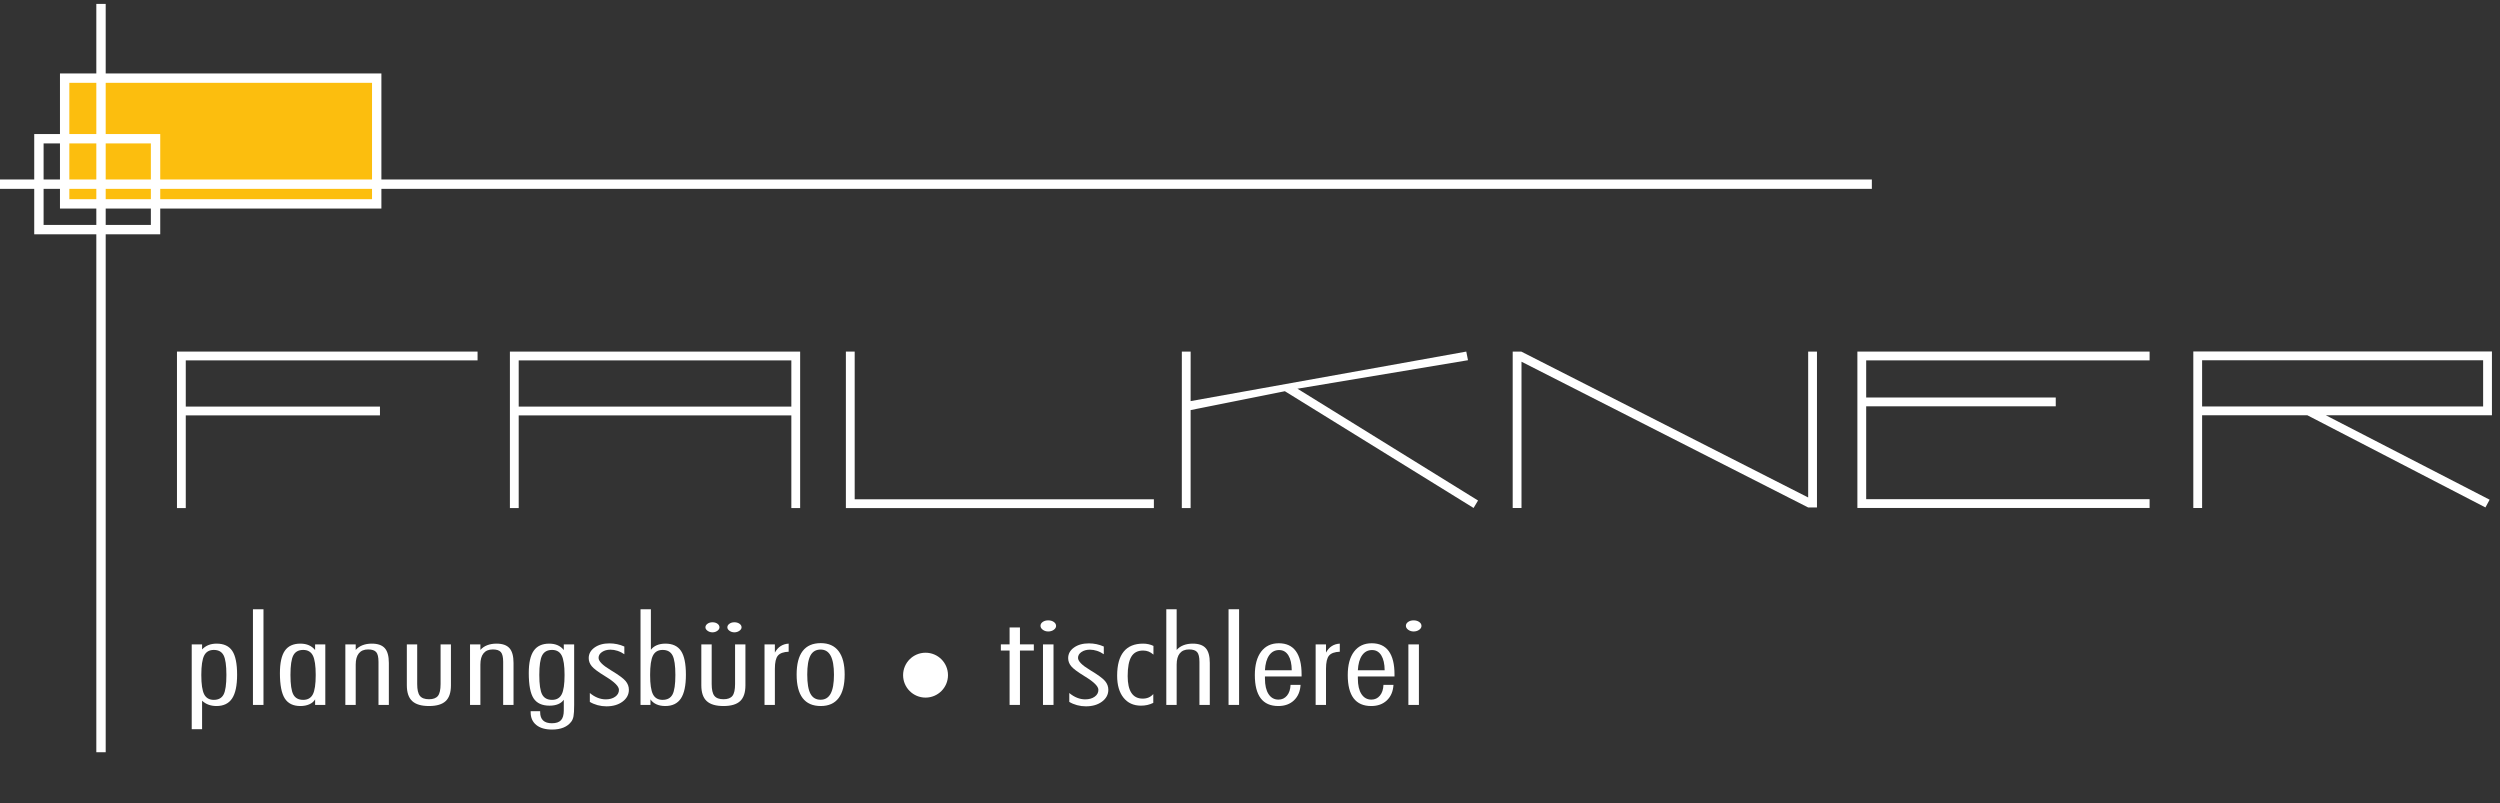 <?xml version="1.0" encoding="UTF-8" standalone="no"?>
<!-- Created with Inkscape (http://www.inkscape.org/) -->

<svg
   xmlns:dc="http://purl.org/dc/elements/1.1/"
   xmlns:cc="http://creativecommons.org/ns#"
   xmlns:rdf="http://www.w3.org/1999/02/22-rdf-syntax-ns#"
   xmlns:svg="http://www.w3.org/2000/svg"
   xmlns="http://www.w3.org/2000/svg"
   xmlns:sodipodi="http://sodipodi.sourceforge.net/DTD/sodipodi-0.dtd"
   xmlns:inkscape="http://www.inkscape.org/namespaces/inkscape"
   width="2645"
   height="850"
   id="svg3202"
   version="1.1"
   inkscape:version="0.48.4 r9939"
   sodipodi:docname="logo-falkner-design.svg">
  <rect width="100%" height="100%" fill="#333333" stroke="none"/>
  <defs
     id="defs3204" />
  <sodipodi:namedview
     id="base"
     pagecolor="#ffffff"
     bordercolor="#666666"
     borderopacity="1.0"
     inkscape:pageopacity="0"
     inkscape:pageshadow="2"
     inkscape:zoom="0.35"
     inkscape:cx="1375.9729"
     inkscape:cy="520"
     inkscape:document-units="px"
     inkscape:current-layer="layer1"
     showgrid="false"
     inkscape:window-width="1471"
     inkscape:window-height="637"
     inkscape:window-x="413"
     inkscape:window-y="261"
     inkscape:window-maximized="0" />
  <g
     inkscape:label="Ebene 1"
     inkscape:groupmode="layer"
     id="layer1"
     transform="translate(0,-202.362)">
    <g
       transform="translate(-95.847,-32.86)"
       id="g3">
      <g
         id="g5">
        <rect
           style="fill:#fcbe0e"
           x="164.254"
           y="317.893"
           width="330.153"
           height="133.02"
           id="rect7" />
        <path
           style="fill:#ffffff"
           inkscape:connector-curvature="0"
           d="M 499.363,455.869 H 159.298 V 312.937 H 499.363 V 455.869 z M 169.21,445.958 H 489.452 V 322.849 H 169.21 v 123.109 z"
           id="path9" />
      </g>
      <polygon
         style="fill:#ffffff"
         points="601.11,616.507 601.11,607.196 283.078,607.196 283.078,611.852 283.078,616.507 283.078,665.389 283.078,674.701 283.078,772.773 292.388,772.773 292.388,674.701 497.845,674.701 497.845,665.389 292.388,665.389 292.388,616.507 "
         id="polygon11" />
      <path
         style="fill:#ffffff"
         inkscape:connector-curvature="0"
         d="m 635.325,607.196 v 4.656 4.655 156.267 h 9.311 V 674.701 H 933.09 v 98.073 h 9.311 v -156.267 -4.655 -4.656 H 635.325 z m 297.765,9.311 v 48.882 H 644.635 V 616.507 H 933.09 z"
         id="path13" />
      <polygon
         style="fill:#ffffff"
         points="1316.652,772.773 1316.652,763.462 1000.102,763.462 1000.102,607.196 990.792,607.196 990.792,772.773 992.337,772.773 1000.102,772.773 "
         id="polygon15" />
      <polygon
         style="fill:#ffffff"
         points="1654.897,772.655 1659.607,764.762 1468.535,646.472 1648.987,616.325 1647.159,607.196 1355.514,659.593 1355.551,607.196 1346.239,607.196 1346.203,772.773 1355.514,772.773 1355.514,669.085 1455.242,649.132 "
         id="polygon17" />
      <polygon
         style="fill:#ffffff"
         points="2008.89,772.095 2018.202,772.095 2018.202,607.196 2008.89,607.196 2008.89,761.543 1705.588,607.319 1705.588,607.196 1696.278,607.196 1696.278,772.655 1705.588,772.655 1705.588,617.908 2008.836,772.095 2008.89,771.978 "
         id="polygon19" />
      <polygon
         style="fill:#ffffff"
         points="2060.956,665.099 2060.956,763.344 2060.956,768 2060.956,772.655 2370.122,772.655 2370.122,763.344 2070.266,763.344 2070.266,665.099 2270.832,665.099 2270.832,655.787 2070.266,655.787 2070.266,616.507 2370.122,616.507 2370.122,607.196 2060.956,607.196 2060.956,611.852 2060.956,616.507 2060.956,655.787 "
         id="polygon21" />
      <path
         style="fill:#ffffff"
         inkscape:connector-curvature="0"
         d="m 2416.367,607.078 v 4.656 4.655 48.882 9.312 98.073 h 9.312 v -98.073 h 111.365 l 188.39,97.509 4.438,-8.183 -173.295,-89.326 h 175.732 v -4.655 -4.656 -48.882 -4.655 -4.656 h -315.942 z m 9.312,58.193 v -48.882 h 297.318 v 48.882 h -297.318 z"
         id="path23" />
      <rect
         style="fill:#ffffff"
         x="197.76"
         y="239.359"
         width="9.912"
         height="791.726"
         id="rect25" />
      <rect
         style="fill:#ffffff"
         x="87.331"
         y="425.121"
         width="1988.937"
         height="9.912"
         id="rect27" />
      <path
         style="fill:#ffffff"
         inkscape:connector-curvature="0"
         d="M 265.374,483.115 H 132.057 V 377.043 H 265.373 V 483.115 z M 141.969,473.203 H 255.463 V 386.955 H 141.969 v 86.248 z"
         id="path29" />
      <g
         id="g31">
        <path
           style="fill:#ffffff"
           inkscape:connector-curvature="0"
           d="m 298.691,916.966 h 10.962 v 5.354 c 1.993,-2.09 4.258,-3.634 6.795,-4.636 2.536,-1.001 5.404,-1.502 8.606,-1.502 7.61,0 13.122,2.558 16.534,7.673 3.412,5.116 5.119,13.528 5.119,25.238 0,11.406 -1.767,19.776 -5.3,25.108 -3.533,5.333 -9.045,7.999 -16.534,7.999 -3.021,0 -5.814,-0.468 -8.38,-1.404 -2.568,-0.936 -4.847,-2.34 -6.84,-4.212 v 30.104 h -10.962 v -89.722 z m 23.375,58.705 c 4.893,0 8.335,-1.872 10.329,-5.616 1.993,-3.744 2.99,-10.644 2.99,-20.7 0,-10.143 -0.997,-17.097 -2.99,-20.863 -1.993,-3.765 -5.436,-5.648 -10.329,-5.648 -4.771,0 -8.169,1.97 -10.192,5.909 -2.024,3.94 -3.036,10.808 -3.036,20.602 0,9.752 1.011,16.577 3.036,20.472 2.022,3.896 5.42,5.844 10.192,5.844 z"
           id="path33" />
        <path
           style="fill:#ffffff"
           inkscape:connector-curvature="0"
           d="m 363.47,879.811 h 11.144 V 981.026 H 363.47 V 879.811 z"
           id="path35" />
        <path
           style="fill:#ffffff"
           inkscape:connector-curvature="0"
           d="m 429.244,981.026 v -5.877 c -1.329,2.265 -3.368,4.006 -6.116,5.225 -2.749,1.218 -5.904,1.828 -9.467,1.828 -7.61,0 -13.123,-2.688 -16.534,-8.064 -3.414,-5.376 -5.119,-14.269 -5.119,-26.675 0,-10.84 1.735,-18.763 5.209,-23.77 3.472,-5.005 8.954,-7.509 16.443,-7.509 3.382,0 6.372,0.566 8.969,1.698 2.596,1.132 4.802,2.831 6.614,5.093 v -6.007 h 10.782 v 64.06 h -10.781 z m -26.092,-31.671 c 0,10.013 1.011,16.903 3.035,20.667 2.023,3.766 5.511,5.649 10.464,5.649 4.77,0 8.167,-1.948 10.192,-5.845 2.023,-3.895 3.035,-10.719 3.035,-20.472 0,-9.794 -1.012,-16.662 -3.035,-20.602 -2.024,-3.939 -5.422,-5.909 -10.192,-5.909 -4.953,0 -8.441,1.916 -10.464,5.746 -2.024,3.832 -3.035,10.754 -3.035,20.766 z"
           id="path37" />
        <path
           style="fill:#ffffff"
           inkscape:connector-curvature="0"
           d="m 461.226,916.966 h 10.963 v 5.877 c 1.932,-2.221 4.348,-3.886 7.248,-4.996 2.899,-1.11 6.161,-1.665 9.785,-1.665 6.281,0 10.856,1.6 13.726,4.799 2.868,3.2 4.304,8.414 4.304,15.64 v 44.404 H 496.29 v -45.58 c 0,-5.006 -0.815,-8.445 -2.446,-10.317 -1.631,-1.872 -4.471,-2.808 -8.516,-2.808 -4.289,0 -7.551,1.361 -9.785,4.081 -2.235,2.722 -3.352,6.716 -3.352,11.983 v 42.641 h -10.963 v -64.059 z"
           id="path39" />
        <path
           style="fill:#ffffff"
           inkscape:connector-curvature="0"
           d="m 526.275,916.966 h 10.963 v 41.988 c 0,5.92 0.951,10.079 2.854,12.472 1.903,2.395 5.119,3.591 9.649,3.591 4.408,0 7.549,-1.175 9.422,-3.526 1.872,-2.351 2.809,-6.53 2.809,-12.538 v -41.988 h 10.962 v 43.359 c 0,7.619 -1.857,13.169 -5.572,16.651 -3.714,3.483 -9.589,5.224 -17.621,5.224 -8.095,0 -14.029,-1.752 -17.803,-5.257 -3.775,-3.504 -5.663,-9.044 -5.663,-16.619 v -43.357 z"
           id="path41" />
        <path
           style="fill:#ffffff"
           inkscape:connector-curvature="0"
           d="m 593.138,916.966 h 10.963 v 5.877 c 1.932,-2.221 4.348,-3.886 7.248,-4.996 2.899,-1.11 6.161,-1.665 9.785,-1.665 6.281,0 10.856,1.6 13.726,4.799 2.868,3.2 4.304,8.414 4.304,15.64 v 44.404 H 628.2 v -45.58 c 0,-5.006 -0.815,-8.445 -2.446,-10.317 -1.631,-1.872 -4.471,-2.808 -8.516,-2.808 -4.289,0 -7.551,1.361 -9.785,4.081 -2.235,2.722 -3.352,6.716 -3.352,11.983 v 42.641 h -10.963 v -64.059 z"
           id="path43" />
        <path
           style="fill:#ffffff"
           inkscape:connector-curvature="0"
           d="m 657.282,987.687 h 10.056 v 0.979 c 0,3.918 1.042,6.857 3.125,8.816 2.084,1.959 5.179,2.938 9.287,2.938 4.408,0 7.61,-1.067 9.604,-3.2 1.993,-2.134 2.989,-5.573 2.989,-10.317 v -11.362 c -1.449,2.047 -3.442,3.603 -5.979,4.669 -2.537,1.066 -5.558,1.6 -9.06,1.6 -7.914,0 -13.561,-2.59 -16.942,-7.771 -3.383,-5.18 -5.073,-14.126 -5.073,-26.838 0,-10.665 1.75,-18.501 5.254,-23.508 3.502,-5.005 8.969,-7.509 16.398,-7.509 3.382,0 6.372,0.578 8.969,1.73 2.596,1.154 4.741,2.841 6.432,5.061 v -6.007 h 10.963 v 64.06 c 0,5.616 -0.227,9.599 -0.68,11.95 -0.453,2.351 -1.223,4.245 -2.31,5.681 -2.055,2.786 -4.802,4.886 -8.245,6.301 -3.442,1.414 -7.49,2.123 -12.14,2.123 -7.127,0 -12.684,-1.611 -16.67,-4.833 -3.986,-3.222 -5.979,-7.705 -5.979,-13.452 v -1.111 z m 9.15,-38.332 c 0,10.013 1.01,16.903 3.035,20.667 2.023,3.766 5.511,5.649 10.464,5.649 4.771,0 8.168,-1.948 10.192,-5.845 2.023,-3.895 3.035,-10.719 3.035,-20.472 0,-9.794 -1.012,-16.662 -3.035,-20.602 -2.024,-3.939 -5.422,-5.909 -10.192,-5.909 -4.953,0 -8.441,1.916 -10.464,5.746 -2.025,3.832 -3.035,10.754 -3.035,20.766 z"
           id="path45" />
        <path
           style="fill:#ffffff"
           inkscape:connector-curvature="0"
           d="m 719.885,968.423 c 2.657,2.22 5.405,3.896 8.245,5.028 2.838,1.133 5.708,1.698 8.607,1.698 4.046,0 7.383,-0.936 10.011,-2.808 2.628,-1.871 3.941,-4.288 3.941,-7.248 0,-3.613 -4.53,-8.206 -13.589,-13.779 -0.605,-0.348 -1.028,-0.609 -1.269,-0.784 -7.188,-4.396 -11.839,-7.89 -13.952,-10.48 -2.115,-2.589 -3.171,-5.43 -3.171,-8.521 0,-4.527 2.053,-8.261 6.161,-11.199 4.107,-2.938 9.361,-4.408 15.765,-4.408 2.717,0 5.39,0.272 8.018,0.816 2.627,0.545 5.209,1.382 7.746,2.514 v 8.163 c -2.235,-1.567 -4.62,-2.764 -7.157,-3.592 -2.537,-0.826 -5.044,-1.241 -7.52,-1.241 -3.565,0 -6.555,0.827 -8.969,2.481 -2.417,1.655 -3.624,3.722 -3.624,6.204 0,3.483 4.197,7.749 12.593,12.799 0.301,0.174 0.543,0.326 0.725,0.457 7.912,4.746 13.015,8.5 15.312,11.264 2.294,2.766 3.442,5.823 3.442,9.175 0,5.093 -2.235,9.295 -6.705,12.603 -4.47,3.309 -10.147,4.962 -17.032,4.962 -3.202,0 -6.328,-0.414 -9.377,-1.241 -3.05,-0.826 -5.784,-1.98 -8.199,-3.46 v -9.403 z"
           id="path47" />
        <path
           style="fill:#ffffff"
           inkscape:connector-curvature="0"
           d="m 773.52,879.811 h 10.963 v 42.902 c 1.57,-2.133 3.669,-3.755 6.296,-4.865 2.627,-1.11 5.663,-1.665 9.105,-1.665 7.55,0 13.046,2.58 16.489,7.738 3.443,5.158 5.164,13.55 5.164,25.173 0,11.406 -1.767,19.776 -5.3,25.108 -3.533,5.333 -9.045,7.999 -16.534,7.999 -3.564,0 -6.69,-0.61 -9.377,-1.828 -2.688,-1.218 -4.788,-2.96 -6.296,-5.225 v 5.877 H 773.52 V 879.811 z m 23.375,95.86 c 4.951,0 8.439,-1.894 10.464,-5.682 2.023,-3.787 3.035,-10.665 3.035,-20.635 0,-10.012 -1.012,-16.934 -3.035,-20.765 -2.024,-3.831 -5.513,-5.746 -10.464,-5.746 -4.772,0 -8.169,1.97 -10.192,5.909 -2.024,3.94 -3.036,10.808 -3.036,20.602 0,9.752 1.011,16.577 3.036,20.472 2.022,3.897 5.42,5.845 10.192,5.845 z"
           id="path49" />
        <path
           style="fill:#ffffff"
           inkscape:connector-curvature="0"
           d="m 837.845,916.966 h 10.963 v 41.988 c 0,5.92 0.951,10.079 2.854,12.472 1.903,2.395 5.119,3.591 9.649,3.591 4.408,0 7.549,-1.175 9.422,-3.526 1.872,-2.351 2.809,-6.53 2.809,-12.538 v -41.988 h 10.962 v 43.359 c 0,7.619 -1.857,13.169 -5.571,16.651 -3.714,3.483 -9.59,5.224 -17.621,5.224 -8.095,0 -14.029,-1.752 -17.803,-5.257 -3.775,-3.504 -5.663,-9.044 -5.663,-16.619 v -43.357 z m 11.778,-23.377 c 2.113,0 3.88,0.512 5.3,1.535 1.418,1.023 2.129,2.296 2.129,3.82 0,1.35 -0.74,2.569 -2.22,3.657 -1.48,1.088 -3.216,1.632 -5.209,1.632 -1.934,0 -3.655,-0.543 -5.164,-1.632 -1.511,-1.088 -2.266,-2.307 -2.266,-3.657 0,-1.479 0.725,-2.743 2.175,-3.787 1.45,-1.046 3.201,-1.568 5.255,-1.568 z m 23.193,0 c 2.114,0 3.91,0.512 5.391,1.535 1.479,1.023 2.22,2.296 2.22,3.82 0,1.35 -0.771,2.569 -2.311,3.657 -1.541,1.088 -3.307,1.632 -5.3,1.632 -1.934,0 -3.655,-0.543 -5.164,-1.632 -1.51,-1.088 -2.265,-2.307 -2.265,-3.657 0,-1.479 0.725,-2.743 2.175,-3.787 1.449,-1.046 3.2,-1.568 5.254,-1.568 z"
           id="path51" />
        <path
           style="fill:#ffffff"
           inkscape:connector-curvature="0"
           d="m 904.707,916.966 h 10.962 v 8.685 c 1.631,-3.003 3.669,-5.289 6.115,-6.856 2.446,-1.567 5.269,-2.438 8.471,-2.612 v 8.555 c -5.436,0.218 -9.227,1.589 -11.37,4.113 -2.145,2.525 -3.216,7.162 -3.216,13.909 v 38.266 h -10.962 v -64.06 z"
           id="path53" />
        <path
           style="fill:#ffffff"
           inkscape:connector-curvature="0"
           d="m 938.681,948.898 c 0,-11.014 2.129,-19.307 6.387,-24.879 4.259,-5.572 10.646,-8.359 19.162,-8.359 8.274,0 14.555,2.819 18.845,8.457 4.288,5.638 6.432,13.898 6.432,24.782 0,10.97 -2.129,19.263 -6.387,24.879 -4.258,5.616 -10.555,8.424 -18.89,8.424 -8.517,0 -14.903,-2.785 -19.162,-8.358 -4.257,-5.573 -6.387,-13.888 -6.387,-24.946 z m 25.368,-26.446 c -4.893,0 -8.471,2.089 -10.736,6.269 -2.266,4.179 -3.397,10.905 -3.397,20.178 0,9.316 1.132,16.086 3.397,20.308 2.265,4.224 5.843,6.334 10.736,6.334 4.77,0 8.319,-2.166 10.645,-6.497 2.325,-4.332 3.488,-10.981 3.488,-19.95 0,-9.011 -1.164,-15.705 -3.488,-20.08 -2.326,-4.375 -5.875,-6.562 -10.645,-6.562 z"
           id="path55" />
      </g>
      <g
         id="g57">
        <path
           style="fill:#ffffff"
           inkscape:connector-curvature="0"
           d="m 1163.993,923.496 h -9.241 v -6.53 h 9.241 v -17.892 h 10.963 v 17.892 h 14.677 v 6.53 h -14.677 v 57.53 h -10.963 v -57.53 z"
           id="path59" />
        <path
           style="fill:#ffffff"
           inkscape:connector-curvature="0"
           d="m 1204.853,891.564 c 2.356,0 4.333,0.566 5.935,1.698 1.6,1.132 2.401,2.524 2.401,4.179 0,1.567 -0.815,2.938 -2.446,4.114 -1.631,1.176 -3.594,1.764 -5.889,1.764 -2.174,0 -4.077,-0.598 -5.708,-1.796 -1.631,-1.196 -2.446,-2.601 -2.446,-4.211 0,-1.61 0.785,-2.971 2.355,-4.081 1.57,-1.111 3.502,-1.667 5.798,-1.667 z m -5.526,25.402 h 11.144 v 64.06 h -11.144 v -64.06 z"
           id="path61" />
        <path
           style="fill:#ffffff"
           inkscape:connector-curvature="0"
           d="m 1227.141,968.423 c 2.657,2.22 5.405,3.896 8.244,5.028 2.839,1.133 5.708,1.698 8.607,1.698 4.046,0 7.384,-0.936 10.011,-2.808 2.627,-1.871 3.941,-4.288 3.941,-7.248 0,-3.613 -4.53,-8.206 -13.589,-13.779 -0.605,-0.348 -1.028,-0.609 -1.269,-0.784 -7.188,-4.396 -11.838,-7.89 -13.952,-10.48 -2.115,-2.589 -3.171,-5.43 -3.171,-8.521 0,-4.527 2.053,-8.261 6.161,-11.199 4.107,-2.938 9.362,-4.408 15.765,-4.408 2.718,0 5.391,0.272 8.018,0.816 2.627,0.545 5.209,1.382 7.747,2.514 v 8.163 c -2.236,-1.567 -4.621,-2.764 -7.158,-3.592 -2.537,-0.826 -5.044,-1.241 -7.52,-1.241 -3.564,0 -6.555,0.827 -8.969,2.481 -2.417,1.655 -3.624,3.722 -3.624,6.204 0,3.483 4.197,7.749 12.593,12.799 0.302,0.174 0.544,0.326 0.725,0.457 7.912,4.746 13.015,8.5 15.311,11.264 2.294,2.766 3.442,5.823 3.442,9.175 0,5.093 -2.235,9.295 -6.704,12.603 -4.471,3.309 -10.147,4.962 -17.032,4.962 -3.202,0 -6.328,-0.414 -9.377,-1.241 -3.05,-0.826 -5.784,-1.98 -8.199,-3.46 v -9.403 z"
           id="path63" />
        <path
           style="fill:#ffffff"
           inkscape:connector-curvature="0"
           d="m 1316.199,918.599 v 9.208 c -1.692,-1.479 -3.413,-2.568 -5.164,-3.265 -1.753,-0.696 -3.685,-1.045 -5.798,-1.045 -5.678,0 -9.816,2.155 -12.412,6.465 -2.598,4.31 -3.896,11.167 -3.896,20.569 0,7.88 1.328,13.822 3.987,17.828 2.657,4.005 6.643,6.007 11.959,6.007 2.294,0 4.378,-0.402 6.251,-1.208 1.872,-0.805 3.502,-2.013 4.893,-3.624 v 9.338 c -2.054,1.002 -4.138,1.741 -6.251,2.22 -2.115,0.478 -4.38,0.718 -6.795,0.718 -7.792,0 -13.938,-2.797 -18.437,-8.391 -4.5,-5.593 -6.75,-13.354 -6.75,-23.28 0,-11.274 2.295,-19.753 6.886,-25.434 4.589,-5.682 11.445,-8.522 20.566,-8.522 1.993,0 3.925,0.208 5.798,0.62 1.871,0.414 3.592,1.012 5.163,1.796 z"
           id="path65" />
        <path
           style="fill:#ffffff"
           inkscape:connector-curvature="0"
           d="m 1329.789,879.811 h 10.962 v 43.033 c 1.932,-2.221 4.349,-3.886 7.248,-4.996 2.899,-1.11 6.161,-1.665 9.785,-1.665 6.282,0 10.857,1.6 13.726,4.799 2.868,3.2 4.303,8.414 4.303,15.64 v 44.404 h -10.962 v -45.58 c 0,-5.006 -0.815,-8.445 -2.446,-10.317 -1.631,-1.872 -4.471,-2.808 -8.517,-2.808 -4.289,0 -7.551,1.361 -9.785,4.081 -2.235,2.722 -3.352,6.716 -3.352,11.983 v 42.641 h -10.962 V 879.811 z"
           id="path67" />
        <path
           style="fill:#ffffff"
           inkscape:connector-curvature="0"
           d="m 1395.654,879.811 h 11.144 v 101.215 h -11.144 V 879.811 z"
           id="path69" />
        <path
           style="fill:#ffffff"
           inkscape:connector-curvature="0"
           d="m 1472.935,950.922 h -38.775 v 2.155 c 0,7.097 1.268,12.593 3.805,16.488 2.536,3.897 6.039,5.844 10.51,5.844 3.683,0 6.688,-1.404 9.014,-4.212 2.325,-2.808 3.579,-6.605 3.761,-11.395 h 10.6 c -0.423,6.922 -2.749,12.385 -6.976,16.39 -4.229,4.006 -9.755,6.008 -16.58,6.008 -8.275,0 -14.481,-2.731 -18.618,-8.195 -4.137,-5.462 -6.206,-13.637 -6.206,-24.52 0,-10.709 2.234,-19.002 6.705,-24.879 4.469,-5.877 10.689,-8.815 18.662,-8.815 7.974,0 13.982,2.775 18.03,8.326 4.046,5.55 6.069,13.768 6.069,24.651 v 2.154 z m -10.418,-6.53 c -0.061,-6.791 -1.255,-12.058 -3.579,-15.802 -2.326,-3.744 -5.571,-5.616 -9.739,-5.616 -4.41,0 -7.928,1.851 -10.555,5.551 -2.628,3.701 -4.123,8.99 -4.484,15.868 h 28.357 z"
           id="path71" />
        <path
           style="fill:#ffffff"
           inkscape:connector-curvature="0"
           d="m 1487.794,916.966 h 10.962 v 8.685 c 1.631,-3.003 3.67,-5.289 6.115,-6.856 2.446,-1.567 5.27,-2.438 8.471,-2.612 v 8.555 c -5.436,0.218 -9.227,1.589 -11.37,4.113 -2.144,2.525 -3.216,7.162 -3.216,13.909 v 38.266 h -10.962 v -64.06 z"
           id="path73" />
        <path
           style="fill:#ffffff"
           inkscape:connector-curvature="0"
           d="m 1571.235,950.922 h -38.776 v 2.155 c 0,7.097 1.268,12.593 3.805,16.488 2.537,3.897 6.038,5.844 10.51,5.844 3.683,0 6.688,-1.404 9.015,-4.212 2.323,-2.808 3.578,-6.605 3.759,-11.395 h 10.601 c -0.423,6.922 -2.749,12.385 -6.977,16.39 -4.228,4.006 -9.754,6.008 -16.579,6.008 -8.276,0 -14.481,-2.731 -18.617,-8.195 -4.139,-5.462 -6.207,-13.637 -6.207,-24.52 0,-10.709 2.233,-19.002 6.705,-24.879 4.469,-5.877 10.69,-8.815 18.663,-8.815 7.973,0 13.981,2.775 18.028,8.326 4.046,5.55 6.071,13.768 6.071,24.651 v 2.154 z m -10.42,-6.53 c -0.061,-6.791 -1.254,-12.058 -3.579,-15.802 -2.325,-3.744 -5.571,-5.616 -9.738,-5.616 -4.409,0 -7.928,1.851 -10.556,5.551 -2.626,3.701 -4.121,8.99 -4.483,15.868 h 28.356 z"
           id="path75" />
        <path
           style="fill:#ffffff"
           inkscape:connector-curvature="0"
           d="m 1591.438,891.564 c 2.355,0 4.334,0.566 5.935,1.698 1.6,1.132 2.4,2.524 2.4,4.179 0,1.567 -0.815,2.938 -2.445,4.114 -1.631,1.175 -3.595,1.764 -5.89,1.764 -2.174,0 -4.076,-0.598 -5.707,-1.796 -1.631,-1.196 -2.446,-2.601 -2.446,-4.211 0,-1.61 0.784,-2.971 2.355,-4.081 1.569,-1.111 3.502,-1.667 5.798,-1.667 z m -5.527,25.402 h 11.144 v 64.06 h -11.144 v -64.06 z"
           id="path77" />
      </g>
      <path
         style="fill:#ffffff"
         inkscape:connector-curvature="0"
         d="m 1098.821,949.548 c 0,13.113 -10.627,23.741 -23.746,23.741 -13.119,0 -23.746,-10.627 -23.746,-23.741 0,-13.114 10.627,-23.742 23.746,-23.742 13.118,0 23.746,10.628 23.746,23.742 z"
         id="path79" />
    </g>
  </g>
</svg>
